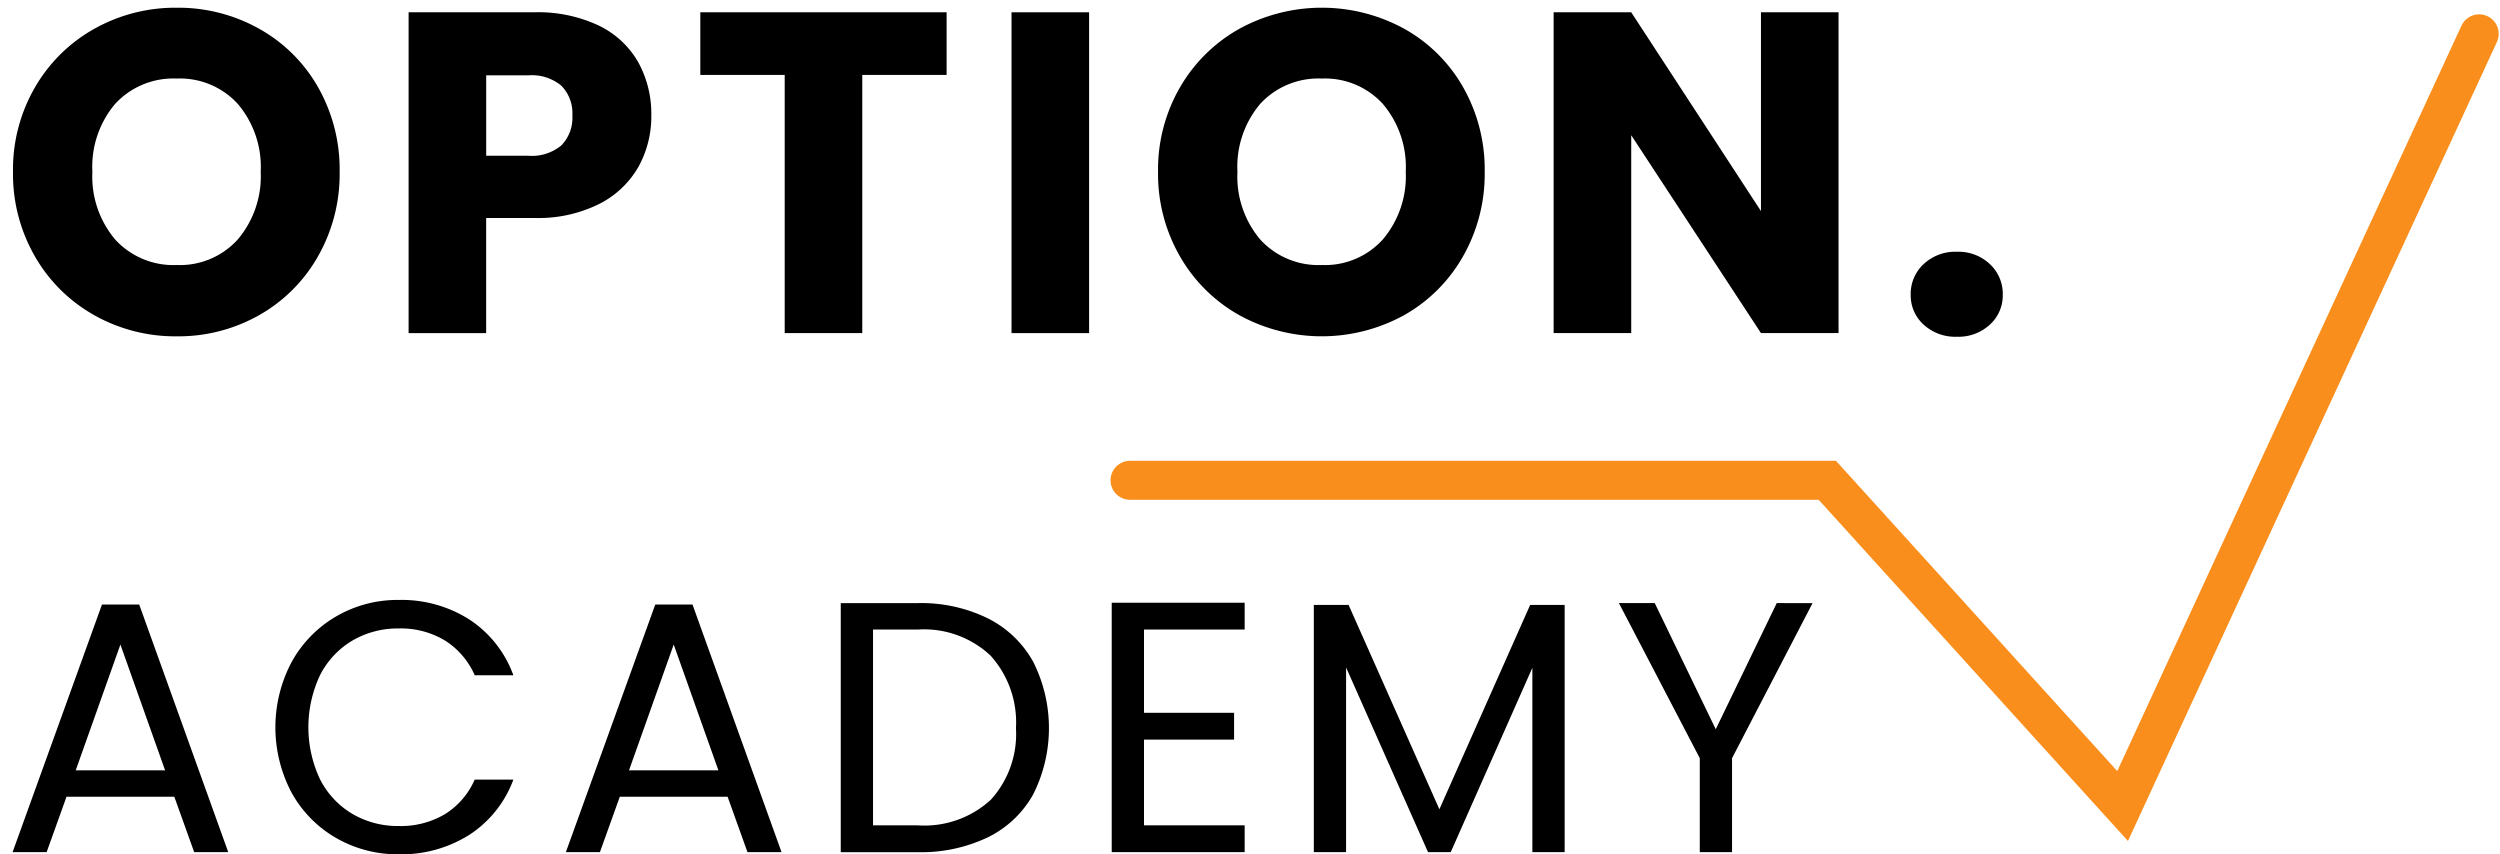 <svg xmlns="http://www.w3.org/2000/svg" xmlns:xlink="http://www.w3.org/1999/xlink" width="192.245" height="65.692" viewBox="0 0 192.245 65.692">
  <defs>
    <clipPath id="clip-path">
      <rect id="Rechteck_865" data-name="Rechteck 865" width="192.245" height="65.692" transform="translate(-1)" fill="none"/>
    </clipPath>
  </defs>
  <g id="Gruppe_161" data-name="Gruppe 161" transform="translate(1 0)">
    <g id="Gruppe_160" data-name="Gruppe 160" transform="translate(0 0)" clip-path="url(#clip-path)">
      <path id="Pfad_480" data-name="Pfad 480" d="M114.482,37.082H168.1l22.709,25.05L218.228,2.751" transform="translate(-28.584 -0.149)" fill="none" stroke="#f98e1d" stroke-linecap="round" stroke-miterlimit="10" stroke-width="3"/>
      <path id="Pfad_481" data-name="Pfad 481" d="M6.262,24.393a12.032,12.032,0,0,1-4.57-4.516A12.688,12.688,0,0,1,0,13.359a12.6,12.6,0,0,1,1.692-6.5,12.072,12.072,0,0,1,4.57-4.5A12.711,12.711,0,0,1,12.594.743,12.711,12.711,0,0,1,18.926,2.36a11.822,11.822,0,0,1,4.535,4.5,12.807,12.807,0,0,1,1.657,6.5,12.794,12.794,0,0,1-1.675,6.519,11.949,11.949,0,0,1-4.535,4.516,12.606,12.606,0,0,1-6.314,1.617,12.7,12.7,0,0,1-6.332-1.617M17.286,18.56a7.506,7.506,0,0,0,1.762-5.2A7.492,7.492,0,0,0,17.286,8.14a6.014,6.014,0,0,0-4.692-1.95A6.083,6.083,0,0,0,7.867,8.123a7.478,7.478,0,0,0-1.762,5.236,7.492,7.492,0,0,0,1.762,5.219,6.055,6.055,0,0,0,4.727,1.95,5.988,5.988,0,0,0,4.692-1.968" transform="translate(0 -0.149)"/>
      <path id="Pfad_482" data-name="Pfad 482" d="M56.055,13.043a7.214,7.214,0,0,1-3,2.864A10.5,10.5,0,0,1,48.032,17h-3.7v8.856H38.368V1.183h9.664A10.938,10.938,0,0,1,52.985,2.2a6.977,6.977,0,0,1,3.035,2.811,8.224,8.224,0,0,1,1.012,4.112,7.991,7.991,0,0,1-.977,3.918m-5.931-1.634a3.026,3.026,0,0,0,.837-2.284,3.027,3.027,0,0,0-.837-2.284,3.541,3.541,0,0,0-2.547-.808H44.334v6.185h3.244a3.541,3.541,0,0,0,2.547-.808" transform="translate(-7.947 -0.238)"/>
      <path id="Pfad_483" data-name="Pfad 483" d="M85.6,1.182V6H79.114V25.852H73.149V6H66.66V1.182Z" transform="translate(-13.807 -0.238)"/>
      <rect id="Rechteck_864" data-name="Rechteck 864" width="5.966" height="24.67" transform="translate(76.784 0.945)"/>
      <path id="Pfad_484" data-name="Pfad 484" d="M117.317,24.393a12.032,12.032,0,0,1-4.57-4.516,12.688,12.688,0,0,1-1.692-6.519,12.6,12.6,0,0,1,1.692-6.5,12.072,12.072,0,0,1,4.57-4.5,13.209,13.209,0,0,1,12.664,0,11.822,11.822,0,0,1,4.535,4.5,12.807,12.807,0,0,1,1.657,6.5,12.794,12.794,0,0,1-1.675,6.519,11.949,11.949,0,0,1-4.535,4.516,13.175,13.175,0,0,1-12.646,0m11.024-5.834a7.506,7.506,0,0,0,1.762-5.2,7.492,7.492,0,0,0-1.762-5.219,6.014,6.014,0,0,0-4.692-1.95,6.083,6.083,0,0,0-4.727,1.933,7.478,7.478,0,0,0-1.762,5.236,7.492,7.492,0,0,0,1.762,5.219,6.055,6.055,0,0,0,4.727,1.95,5.988,5.988,0,0,0,4.692-1.968" transform="translate(-23.003 -0.149)"/>
      <path id="Pfad_485" data-name="Pfad 485" d="M171.331,25.852h-5.966l-9.977-15.216V25.852h-5.966V1.183h5.966l9.977,15.287V1.183h5.966Z" transform="translate(-30.95 -0.238)"/>
      <path id="Pfad_486" data-name="Pfad 486" d="M185.045,29.844a3.027,3.027,0,0,1-.994-2.3,3.123,3.123,0,0,1,.994-2.355,3.562,3.562,0,0,1,2.564-.949,3.516,3.516,0,0,1,2.529.949,3.123,3.123,0,0,1,.994,2.355,3.027,3.027,0,0,1-.994,2.3,3.555,3.555,0,0,1-2.529.931,3.6,3.6,0,0,1-2.564-.931" transform="translate(-38.122 -4.88)"/>
      <path id="Pfad_487" data-name="Pfad 487" d="M33.146,76.062H24.855L23.327,80.32H20.709l6.873-19.039h2.864L37.292,80.32H34.673Zm-.709-2.033L29,64.358l-3.437,9.671Z" transform="translate(-20.741 -14.793)"/>
      <path id="Pfad_488" data-name="Pfad 488" d="M44.193,65.658a9.149,9.149,0,0,1,3.423-3.5,9.384,9.384,0,0,1,4.814-1.264A9.715,9.715,0,0,1,57.857,62.4a8.648,8.648,0,0,1,3.382,4.286H58.266a6,6,0,0,0-2.277-2.665,6.561,6.561,0,0,0-3.559-.934,6.9,6.9,0,0,0-3.573.934,6.512,6.512,0,0,0-2.482,2.651,9.388,9.388,0,0,0,0,8.022,6.512,6.512,0,0,0,2.482,2.651,6.893,6.893,0,0,0,3.573.934,6.628,6.628,0,0,0,3.559-.92,5.915,5.915,0,0,0,2.277-2.651h2.973a8.584,8.584,0,0,1-3.382,4.245,9.781,9.781,0,0,1-5.428,1.5,9.464,9.464,0,0,1-4.814-1.25,9.076,9.076,0,0,1-3.423-3.475,10.729,10.729,0,0,1,0-10.069" transform="translate(-22.761 -14.76)"/>
      <path id="Pfad_489" data-name="Pfad 489" d="M79.945,76.062H71.654L70.126,80.32H67.508l6.873-19.039h2.864L84.091,80.32H81.472Zm-.709-2.033L75.8,64.358l-3.437,9.671Z" transform="translate(-24.993 -14.793)"/>
      <path id="Pfad_490" data-name="Pfad 490" d="M102.063,62.329a8.173,8.173,0,0,1,3.491,3.338,11.336,11.336,0,0,1,0,10.207,8.029,8.029,0,0,1-3.491,3.3,11.9,11.9,0,0,1-5.387,1.14H90.758V61.161h5.918a11.665,11.665,0,0,1,5.387,1.168m.232,13.957a7.51,7.51,0,0,0,1.936-5.508,7.664,7.664,0,0,0-1.95-5.577,7.466,7.466,0,0,0-5.6-2.006H93.24V78.25h3.437a7.545,7.545,0,0,0,5.618-1.964" transform="translate(-27.106 -14.783)"/>
      <path id="Pfad_491" data-name="Pfad 491" d="M116.159,63.191v6.4h6.928v2.061h-6.928v6.594H123.9v2.061H113.677V61.131H123.9v2.061Z" transform="translate(-29.188 -14.78)"/>
      <path id="Pfad_492" data-name="Pfad 492" d="M150.06,61.311V80.323h-2.482V66.146L141.3,80.323h-1.746l-6.3-14.2v14.2h-2.482V61.311h2.673l6.982,15.715,6.982-15.715Z" transform="translate(-30.742 -14.795)"/>
      <path id="Pfad_493" data-name="Pfad 493" d="M171.468,61.161l-6.191,11.924V80.31h-2.482V73.084l-6.218-11.924h2.755l4.691,9.7,4.691-9.7Z" transform="translate(-33.086 -14.783)"/>
    </g>
  </g>
</svg>
